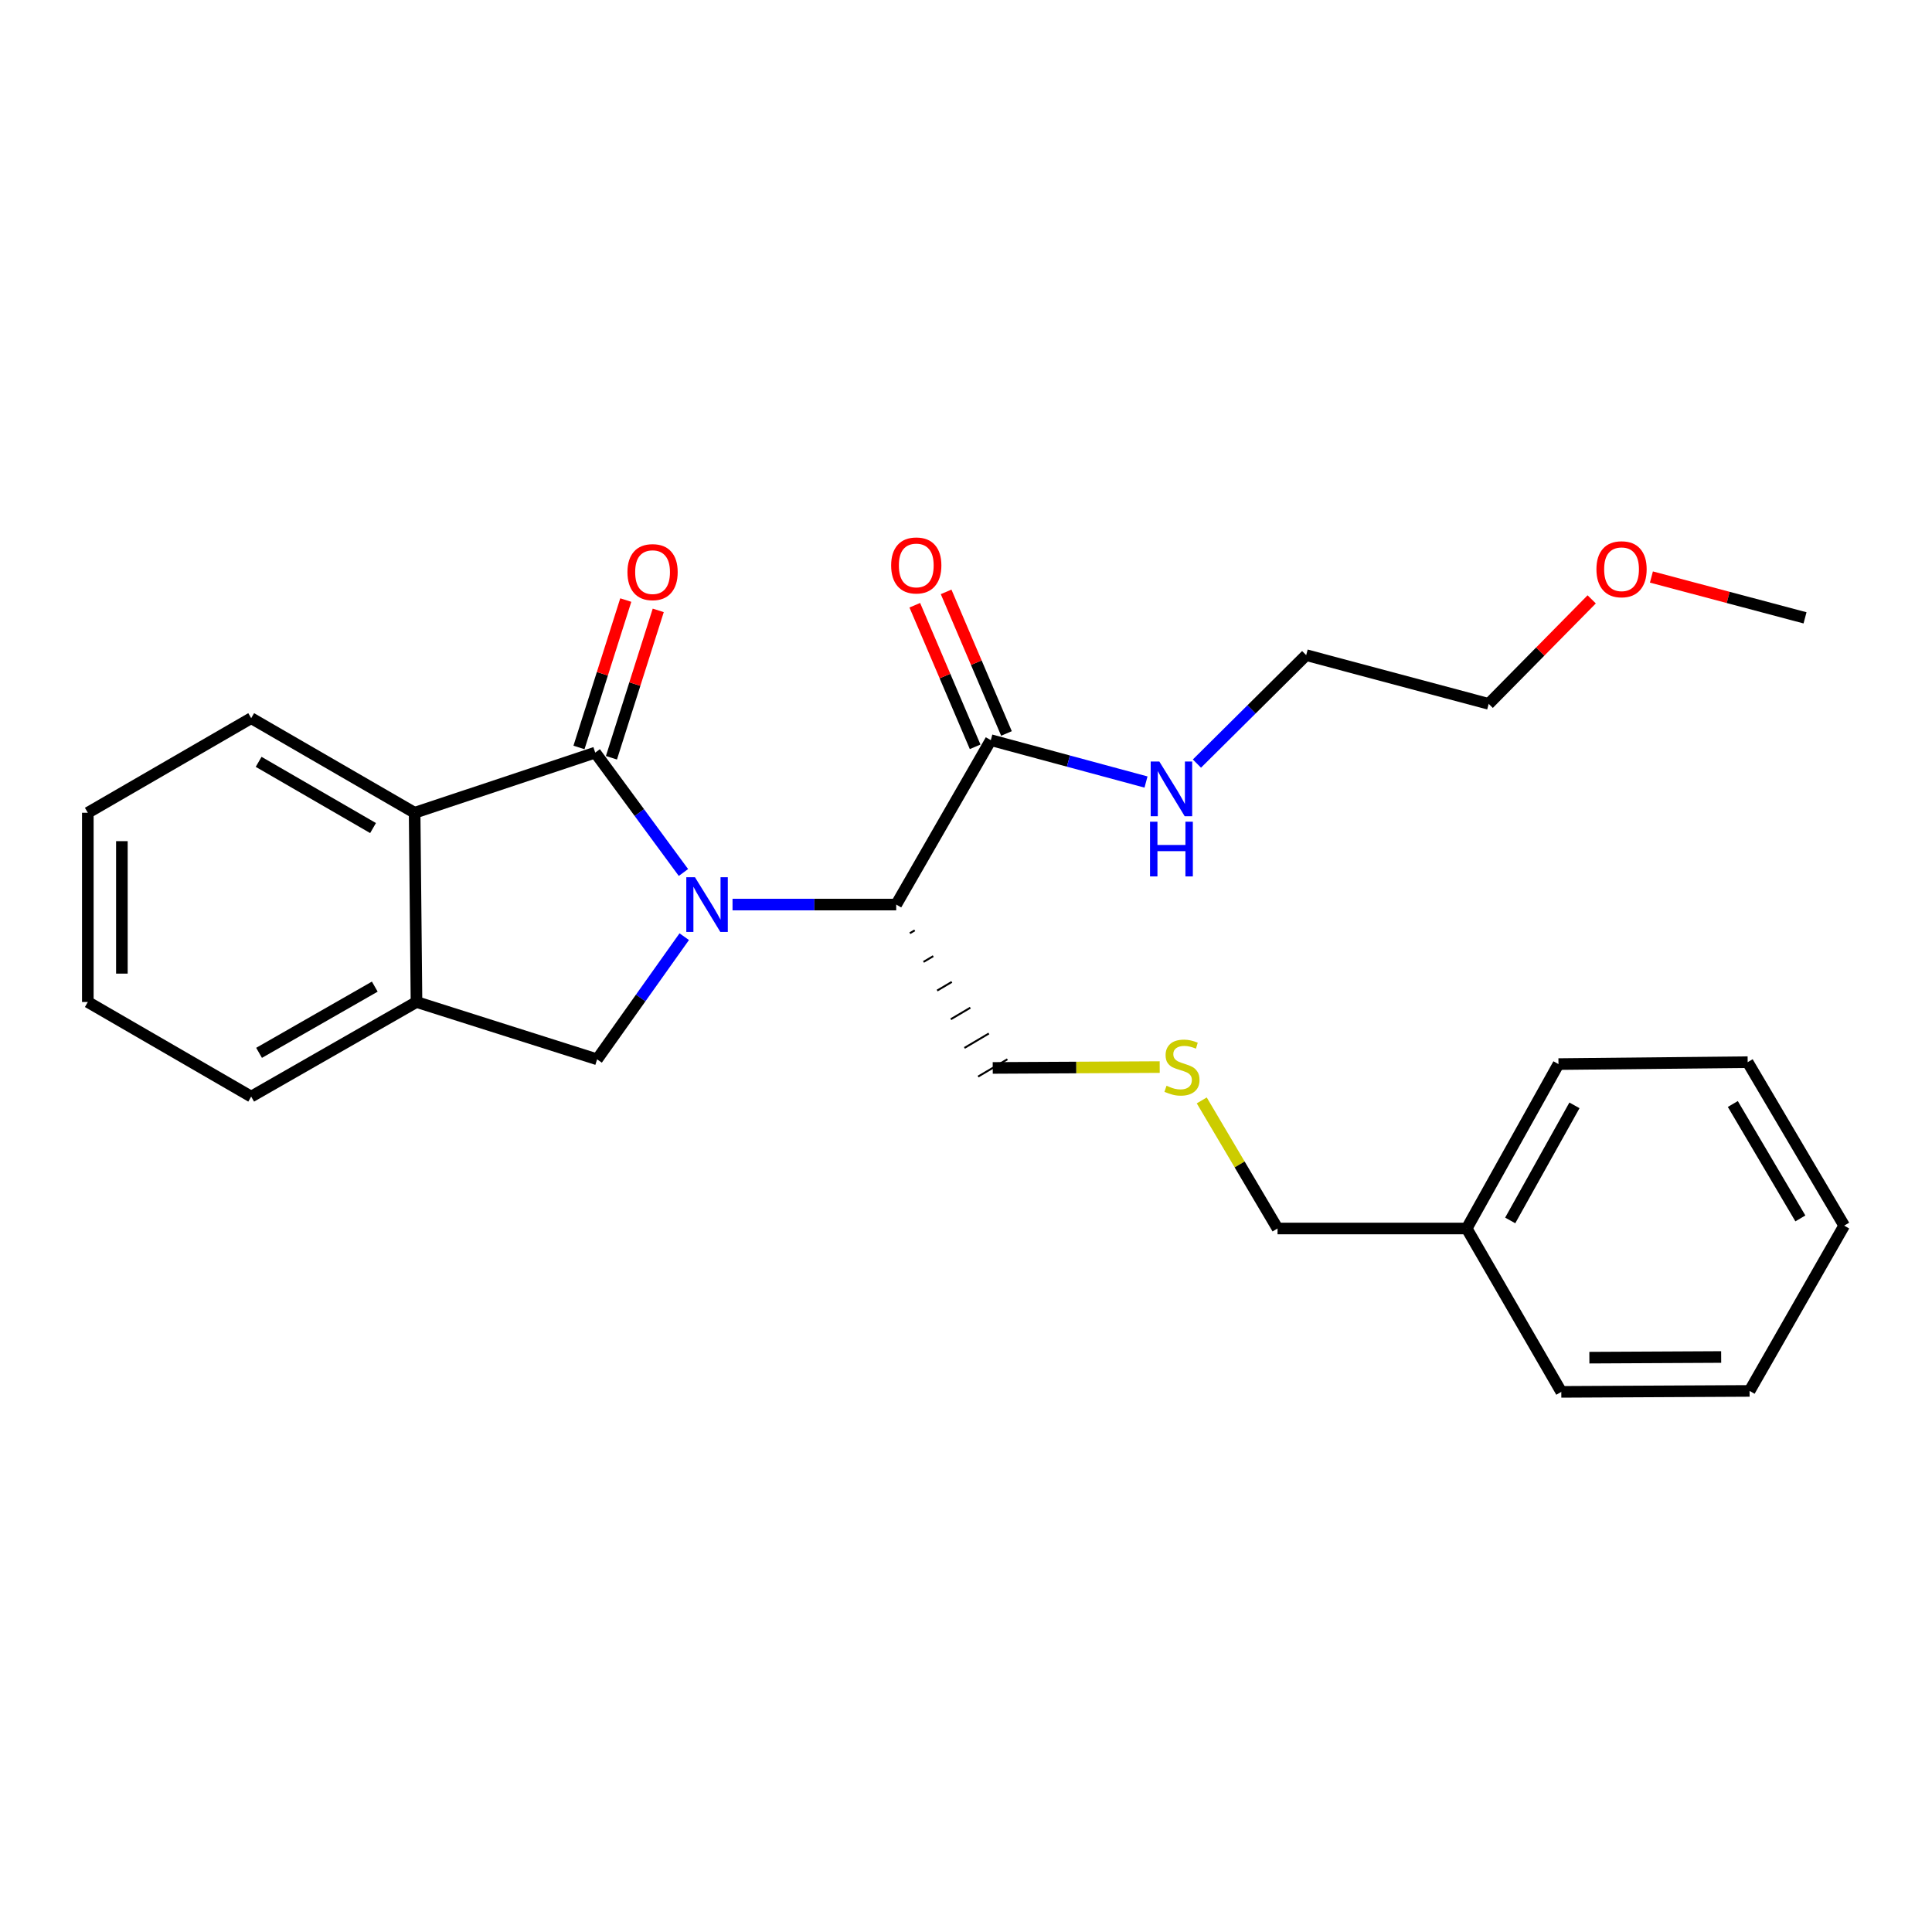 <?xml version='1.0' encoding='iso-8859-1'?>
<svg version='1.1' baseProfile='full'
              xmlns='http://www.w3.org/2000/svg'
                      xmlns:rdkit='http://www.rdkit.org/xml'
                      xmlns:xlink='http://www.w3.org/1999/xlink'
                  xml:space='preserve'
width='1000px' height='1000px' viewBox='0 0 1000 1000'>
<!-- END OF HEADER -->
<rect style='opacity:1.0;fill:#FFFFFF;stroke:none' width='1000' height='1000' x='0' y='0'> </rect>
<path class='bond-0' d='M 353.75,451.6 L 330.916,420.575' style='fill:none;fill-rule:evenodd;stroke:#0000FF;stroke-width:6px;stroke-linecap:butt;stroke-linejoin:miter;stroke-opacity:1' />
<path class='bond-0' d='M 330.916,420.575 L 308.081,389.55' style='fill:none;fill-rule:evenodd;stroke:#000000;stroke-width:6px;stroke-linecap:butt;stroke-linejoin:miter;stroke-opacity:1' />
<path class='bond-1' d='M 379.156,468.202 L 421.517,468.202' style='fill:none;fill-rule:evenodd;stroke:#0000FF;stroke-width:6px;stroke-linecap:butt;stroke-linejoin:miter;stroke-opacity:1' />
<path class='bond-1' d='M 421.517,468.202 L 463.877,468.202' style='fill:none;fill-rule:evenodd;stroke:#000000;stroke-width:6px;stroke-linecap:butt;stroke-linejoin:miter;stroke-opacity:1' />
<path class='bond-2' d='M 354.163,484.818 L 331.612,516.561' style='fill:none;fill-rule:evenodd;stroke:#0000FF;stroke-width:6px;stroke-linecap:butt;stroke-linejoin:miter;stroke-opacity:1' />
<path class='bond-2' d='M 331.612,516.561 L 309.061,548.303' style='fill:none;fill-rule:evenodd;stroke:#000000;stroke-width:6px;stroke-linecap:butt;stroke-linejoin:miter;stroke-opacity:1' />
<path class='bond-3' d='M 308.081,389.55 L 214.61,420.687' style='fill:none;fill-rule:evenodd;stroke:#000000;stroke-width:6px;stroke-linecap:butt;stroke-linejoin:miter;stroke-opacity:1' />
<path class='bond-6' d='M 316.483,392.218 L 328.595,354.073' style='fill:none;fill-rule:evenodd;stroke:#000000;stroke-width:6px;stroke-linecap:butt;stroke-linejoin:miter;stroke-opacity:1' />
<path class='bond-6' d='M 328.595,354.073 L 340.706,315.929' style='fill:none;fill-rule:evenodd;stroke:#FF0000;stroke-width:6px;stroke-linecap:butt;stroke-linejoin:miter;stroke-opacity:1' />
<path class='bond-6' d='M 299.68,386.882 L 311.791,348.738' style='fill:none;fill-rule:evenodd;stroke:#000000;stroke-width:6px;stroke-linecap:butt;stroke-linejoin:miter;stroke-opacity:1' />
<path class='bond-6' d='M 311.791,348.738 L 323.902,310.594' style='fill:none;fill-rule:evenodd;stroke:#FF0000;stroke-width:6px;stroke-linecap:butt;stroke-linejoin:miter;stroke-opacity:1' />
<path class='bond-4' d='M 463.877,468.202 L 512.841,383.095' style='fill:none;fill-rule:evenodd;stroke:#000000;stroke-width:6px;stroke-linecap:butt;stroke-linejoin:miter;stroke-opacity:1' />
<path class='bond-10' d='M 470.939,483.042 L 473.469,481.547' style='fill:none;fill-rule:evenodd;stroke:#000000;stroke-width:1.0px;stroke-linecap:butt;stroke-linejoin:miter;stroke-opacity:1' />
<path class='bond-10' d='M 478.001,497.883 L 483.061,494.893' style='fill:none;fill-rule:evenodd;stroke:#000000;stroke-width:1.0px;stroke-linecap:butt;stroke-linejoin:miter;stroke-opacity:1' />
<path class='bond-10' d='M 485.064,512.723 L 492.653,508.239' style='fill:none;fill-rule:evenodd;stroke:#000000;stroke-width:1.0px;stroke-linecap:butt;stroke-linejoin:miter;stroke-opacity:1' />
<path class='bond-10' d='M 492.126,527.563 L 502.245,521.584' style='fill:none;fill-rule:evenodd;stroke:#000000;stroke-width:1.0px;stroke-linecap:butt;stroke-linejoin:miter;stroke-opacity:1' />
<path class='bond-10' d='M 499.188,542.404 L 511.837,534.93' style='fill:none;fill-rule:evenodd;stroke:#000000;stroke-width:1.0px;stroke-linecap:butt;stroke-linejoin:miter;stroke-opacity:1' />
<path class='bond-10' d='M 506.251,557.244 L 521.429,548.276' style='fill:none;fill-rule:evenodd;stroke:#000000;stroke-width:1.0px;stroke-linecap:butt;stroke-linejoin:miter;stroke-opacity:1' />
<path class='bond-5' d='M 309.061,548.303 L 215.58,518.635' style='fill:none;fill-rule:evenodd;stroke:#000000;stroke-width:6px;stroke-linecap:butt;stroke-linejoin:miter;stroke-opacity:1' />
<path class='bond-11' d='M 214.61,420.687 L 130.013,371.723' style='fill:none;fill-rule:evenodd;stroke:#000000;stroke-width:6px;stroke-linecap:butt;stroke-linejoin:miter;stroke-opacity:1' />
<path class='bond-11' d='M 193.089,428.602 L 133.871,394.327' style='fill:none;fill-rule:evenodd;stroke:#000000;stroke-width:6px;stroke-linecap:butt;stroke-linejoin:miter;stroke-opacity:1' />
<path class='bond-26' d='M 214.61,420.687 L 215.58,518.635' style='fill:none;fill-rule:evenodd;stroke:#000000;stroke-width:6px;stroke-linecap:butt;stroke-linejoin:miter;stroke-opacity:1' />
<path class='bond-7' d='M 520.95,379.638 L 505.33,342.996' style='fill:none;fill-rule:evenodd;stroke:#000000;stroke-width:6px;stroke-linecap:butt;stroke-linejoin:miter;stroke-opacity:1' />
<path class='bond-7' d='M 505.33,342.996 L 489.709,306.354' style='fill:none;fill-rule:evenodd;stroke:#FF0000;stroke-width:6px;stroke-linecap:butt;stroke-linejoin:miter;stroke-opacity:1' />
<path class='bond-7' d='M 504.732,386.552 L 489.111,349.91' style='fill:none;fill-rule:evenodd;stroke:#000000;stroke-width:6px;stroke-linecap:butt;stroke-linejoin:miter;stroke-opacity:1' />
<path class='bond-7' d='M 489.111,349.91 L 473.491,313.268' style='fill:none;fill-rule:evenodd;stroke:#FF0000;stroke-width:6px;stroke-linecap:butt;stroke-linejoin:miter;stroke-opacity:1' />
<path class='bond-8' d='M 512.841,383.095 L 553.006,393.935' style='fill:none;fill-rule:evenodd;stroke:#000000;stroke-width:6px;stroke-linecap:butt;stroke-linejoin:miter;stroke-opacity:1' />
<path class='bond-8' d='M 553.006,393.935 L 593.171,404.775' style='fill:none;fill-rule:evenodd;stroke:#0000FF;stroke-width:6px;stroke-linecap:butt;stroke-linejoin:miter;stroke-opacity:1' />
<path class='bond-13' d='M 215.58,518.635 L 130.013,567.599' style='fill:none;fill-rule:evenodd;stroke:#000000;stroke-width:6px;stroke-linecap:butt;stroke-linejoin:miter;stroke-opacity:1' />
<path class='bond-13' d='M 193.988,510.677 L 134.091,544.952' style='fill:none;fill-rule:evenodd;stroke:#000000;stroke-width:6px;stroke-linecap:butt;stroke-linejoin:miter;stroke-opacity:1' />
<path class='bond-16' d='M 619.529,395.228 L 647.805,367.162' style='fill:none;fill-rule:evenodd;stroke:#0000FF;stroke-width:6px;stroke-linecap:butt;stroke-linejoin:miter;stroke-opacity:1' />
<path class='bond-16' d='M 647.805,367.162 L 676.08,339.097' style='fill:none;fill-rule:evenodd;stroke:#000000;stroke-width:6px;stroke-linecap:butt;stroke-linejoin:miter;stroke-opacity:1' />
<path class='bond-9' d='M 600.259,552.319 L 557.049,552.54' style='fill:none;fill-rule:evenodd;stroke:#CCCC00;stroke-width:6px;stroke-linecap:butt;stroke-linejoin:miter;stroke-opacity:1' />
<path class='bond-9' d='M 557.049,552.54 L 513.84,552.76' style='fill:none;fill-rule:evenodd;stroke:#000000;stroke-width:6px;stroke-linecap:butt;stroke-linejoin:miter;stroke-opacity:1' />
<path class='bond-14' d='M 622.028,569.569 L 641.639,602.719' style='fill:none;fill-rule:evenodd;stroke:#CCCC00;stroke-width:6px;stroke-linecap:butt;stroke-linejoin:miter;stroke-opacity:1' />
<path class='bond-14' d='M 641.639,602.719 L 661.251,635.868' style='fill:none;fill-rule:evenodd;stroke:#000000;stroke-width:6px;stroke-linecap:butt;stroke-linejoin:miter;stroke-opacity:1' />
<path class='bond-21' d='M 130.013,371.723 L 45.455,420.687' style='fill:none;fill-rule:evenodd;stroke:#000000;stroke-width:6px;stroke-linecap:butt;stroke-linejoin:miter;stroke-opacity:1' />
<path class='bond-12' d='M 759.16,635.868 L 661.251,635.868' style='fill:none;fill-rule:evenodd;stroke:#000000;stroke-width:6px;stroke-linecap:butt;stroke-linejoin:miter;stroke-opacity:1' />
<path class='bond-18' d='M 759.16,635.868 L 806.664,550.772' style='fill:none;fill-rule:evenodd;stroke:#000000;stroke-width:6px;stroke-linecap:butt;stroke-linejoin:miter;stroke-opacity:1' />
<path class='bond-18' d='M 781.68,631.698 L 814.933,572.13' style='fill:none;fill-rule:evenodd;stroke:#000000;stroke-width:6px;stroke-linecap:butt;stroke-linejoin:miter;stroke-opacity:1' />
<path class='bond-19' d='M 759.16,635.868 L 808.124,720.427' style='fill:none;fill-rule:evenodd;stroke:#000000;stroke-width:6px;stroke-linecap:butt;stroke-linejoin:miter;stroke-opacity:1' />
<path class='bond-22' d='M 130.013,567.599 L 45.455,518.635' style='fill:none;fill-rule:evenodd;stroke:#000000;stroke-width:6px;stroke-linecap:butt;stroke-linejoin:miter;stroke-opacity:1' />
<path class='bond-15' d='M 823.861,310.231 L 797.201,337.275' style='fill:none;fill-rule:evenodd;stroke:#FF0000;stroke-width:6px;stroke-linecap:butt;stroke-linejoin:miter;stroke-opacity:1' />
<path class='bond-15' d='M 797.201,337.275 L 770.541,364.319' style='fill:none;fill-rule:evenodd;stroke:#000000;stroke-width:6px;stroke-linecap:butt;stroke-linejoin:miter;stroke-opacity:1' />
<path class='bond-20' d='M 854.767,298.667 L 894.523,309.229' style='fill:none;fill-rule:evenodd;stroke:#FF0000;stroke-width:6px;stroke-linecap:butt;stroke-linejoin:miter;stroke-opacity:1' />
<path class='bond-20' d='M 894.523,309.229 L 934.28,319.792' style='fill:none;fill-rule:evenodd;stroke:#000000;stroke-width:6px;stroke-linecap:butt;stroke-linejoin:miter;stroke-opacity:1' />
<path class='bond-17' d='M 676.08,339.097 L 770.541,364.319' style='fill:none;fill-rule:evenodd;stroke:#000000;stroke-width:6px;stroke-linecap:butt;stroke-linejoin:miter;stroke-opacity:1' />
<path class='bond-23' d='M 806.664,550.772 L 904.592,549.773' style='fill:none;fill-rule:evenodd;stroke:#000000;stroke-width:6px;stroke-linecap:butt;stroke-linejoin:miter;stroke-opacity:1' />
<path class='bond-24' d='M 808.124,720.427 L 905.581,719.937' style='fill:none;fill-rule:evenodd;stroke:#000000;stroke-width:6px;stroke-linecap:butt;stroke-linejoin:miter;stroke-opacity:1' />
<path class='bond-24' d='M 822.654,702.723 L 890.874,702.38' style='fill:none;fill-rule:evenodd;stroke:#000000;stroke-width:6px;stroke-linecap:butt;stroke-linejoin:miter;stroke-opacity:1' />
<path class='bond-27' d='M 45.455,420.687 L 45.455,518.635' style='fill:none;fill-rule:evenodd;stroke:#000000;stroke-width:6px;stroke-linecap:butt;stroke-linejoin:miter;stroke-opacity:1' />
<path class='bond-27' d='M 63.085,435.38 L 63.085,503.943' style='fill:none;fill-rule:evenodd;stroke:#000000;stroke-width:6px;stroke-linecap:butt;stroke-linejoin:miter;stroke-opacity:1' />
<path class='bond-28' d='M 904.592,549.773 L 954.545,634.38' style='fill:none;fill-rule:evenodd;stroke:#000000;stroke-width:6px;stroke-linecap:butt;stroke-linejoin:miter;stroke-opacity:1' />
<path class='bond-28' d='M 896.903,571.427 L 931.871,630.652' style='fill:none;fill-rule:evenodd;stroke:#000000;stroke-width:6px;stroke-linecap:butt;stroke-linejoin:miter;stroke-opacity:1' />
<path class='bond-25' d='M 905.581,719.937 L 954.545,634.38' style='fill:none;fill-rule:evenodd;stroke:#000000;stroke-width:6px;stroke-linecap:butt;stroke-linejoin:miter;stroke-opacity:1' />
<path  class='atom-0' d='M 359.708 454.042
L 368.988 469.042
Q 369.908 470.522, 371.388 473.202
Q 372.868 475.882, 372.948 476.042
L 372.948 454.042
L 376.708 454.042
L 376.708 482.362
L 372.828 482.362
L 362.868 465.962
Q 361.708 464.042, 360.468 461.842
Q 359.268 459.642, 358.908 458.962
L 358.908 482.362
L 355.228 482.362
L 355.228 454.042
L 359.708 454.042
' fill='#0000FF'/>
<path  class='atom-7' d='M 324.769 296.129
Q 324.769 289.329, 328.129 285.529
Q 331.489 281.729, 337.769 281.729
Q 344.049 281.729, 347.409 285.529
Q 350.769 289.329, 350.769 296.129
Q 350.769 303.009, 347.369 306.929
Q 343.969 310.809, 337.769 310.809
Q 331.529 310.809, 328.129 306.929
Q 324.769 303.049, 324.769 296.129
M 337.769 307.609
Q 342.089 307.609, 344.409 304.729
Q 346.769 301.809, 346.769 296.129
Q 346.769 290.569, 344.409 287.769
Q 342.089 284.929, 337.769 284.929
Q 333.449 284.929, 331.089 287.729
Q 328.769 290.529, 328.769 296.129
Q 328.769 301.849, 331.089 304.729
Q 333.449 307.609, 337.769 307.609
' fill='#FF0000'/>
<path  class='atom-8' d='M 461.259 292.672
Q 461.259 285.872, 464.619 282.072
Q 467.979 278.272, 474.259 278.272
Q 480.539 278.272, 483.899 282.072
Q 487.259 285.872, 487.259 292.672
Q 487.259 299.552, 483.859 303.472
Q 480.459 307.352, 474.259 307.352
Q 468.019 307.352, 464.619 303.472
Q 461.259 299.592, 461.259 292.672
M 474.259 304.152
Q 478.579 304.152, 480.899 301.272
Q 483.259 298.352, 483.259 292.672
Q 483.259 287.112, 480.899 284.312
Q 478.579 281.472, 474.259 281.472
Q 469.939 281.472, 467.579 284.272
Q 465.259 287.072, 465.259 292.672
Q 465.259 298.392, 467.579 301.272
Q 469.939 304.152, 474.259 304.152
' fill='#FF0000'/>
<path  class='atom-9' d='M 600.072 394.166
L 609.352 409.166
Q 610.272 410.646, 611.752 413.326
Q 613.232 416.006, 613.312 416.166
L 613.312 394.166
L 617.072 394.166
L 617.072 422.486
L 613.192 422.486
L 603.232 406.086
Q 602.072 404.166, 600.832 401.966
Q 599.632 399.766, 599.272 399.086
L 599.272 422.486
L 595.592 422.486
L 595.592 394.166
L 600.072 394.166
' fill='#0000FF'/>
<path  class='atom-9' d='M 595.252 425.318
L 599.092 425.318
L 599.092 437.358
L 613.572 437.358
L 613.572 425.318
L 617.412 425.318
L 617.412 453.638
L 613.572 453.638
L 613.572 440.558
L 599.092 440.558
L 599.092 453.638
L 595.252 453.638
L 595.252 425.318
' fill='#0000FF'/>
<path  class='atom-10' d='M 603.788 561.98
Q 604.108 562.1, 605.428 562.66
Q 606.748 563.22, 608.188 563.58
Q 609.668 563.9, 611.108 563.9
Q 613.788 563.9, 615.348 562.62
Q 616.908 561.3, 616.908 559.02
Q 616.908 557.46, 616.108 556.5
Q 615.348 555.54, 614.148 555.02
Q 612.948 554.5, 610.948 553.9
Q 608.428 553.14, 606.908 552.42
Q 605.428 551.7, 604.348 550.18
Q 603.308 548.66, 603.308 546.1
Q 603.308 542.54, 605.708 540.34
Q 608.148 538.14, 612.948 538.14
Q 616.228 538.14, 619.948 539.7
L 619.028 542.78
Q 615.628 541.38, 613.068 541.38
Q 610.308 541.38, 608.788 542.54
Q 607.268 543.66, 607.308 545.62
Q 607.308 547.14, 608.068 548.06
Q 608.868 548.98, 609.988 549.5
Q 611.148 550.02, 613.068 550.62
Q 615.628 551.42, 617.148 552.22
Q 618.668 553.02, 619.748 554.66
Q 620.868 556.26, 620.868 559.02
Q 620.868 562.94, 618.228 565.06
Q 615.628 567.14, 611.268 567.14
Q 608.748 567.14, 606.828 566.58
Q 604.948 566.06, 602.708 565.14
L 603.788 561.98
' fill='#CCCC00'/>
<path  class='atom-16' d='M 826.31 294.64
Q 826.31 287.84, 829.67 284.04
Q 833.03 280.24, 839.31 280.24
Q 845.59 280.24, 848.95 284.04
Q 852.31 287.84, 852.31 294.64
Q 852.31 301.52, 848.91 305.44
Q 845.51 309.32, 839.31 309.32
Q 833.07 309.32, 829.67 305.44
Q 826.31 301.56, 826.31 294.64
M 839.31 306.12
Q 843.63 306.12, 845.95 303.24
Q 848.31 300.32, 848.31 294.64
Q 848.31 289.08, 845.95 286.28
Q 843.63 283.44, 839.31 283.44
Q 834.99 283.44, 832.63 286.24
Q 830.31 289.04, 830.31 294.64
Q 830.31 300.36, 832.63 303.24
Q 834.99 306.12, 839.31 306.12
' fill='#FF0000'/>
</svg>
